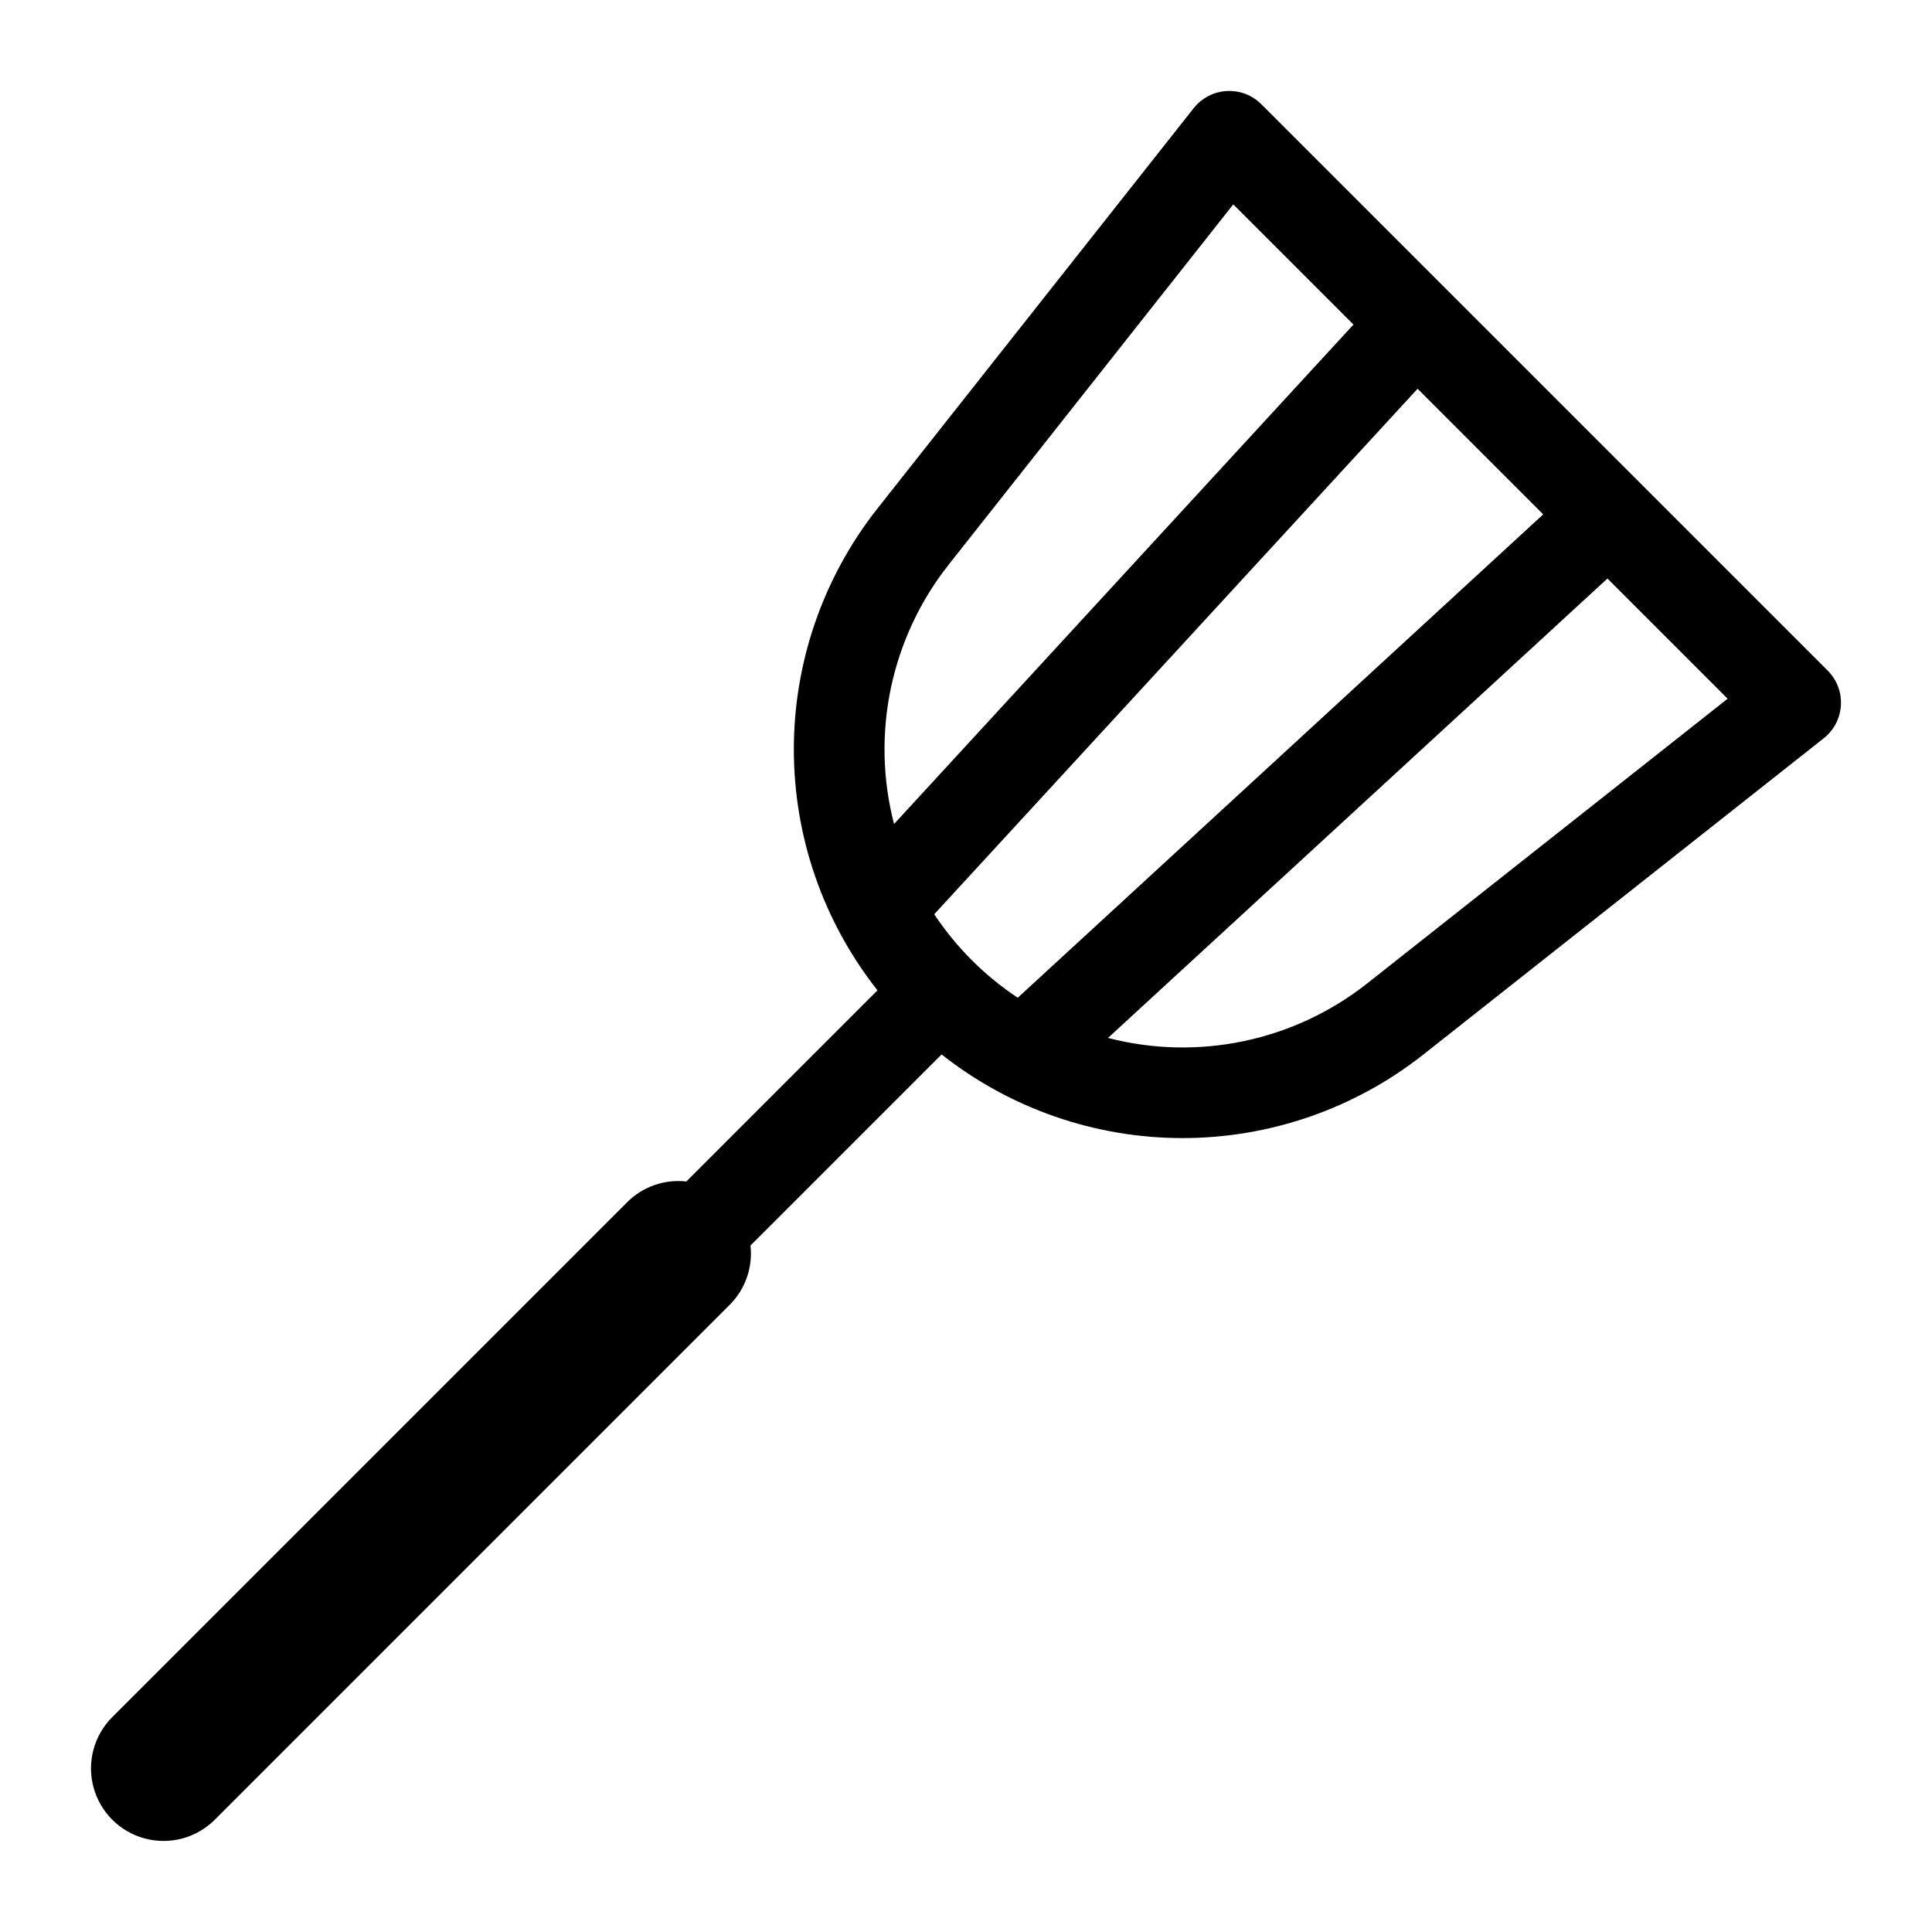 <?xml version="1.0" encoding="UTF-8"?>
<!-- The Best Svg Icon site in the world: iconSvg.co, Visit us! https://iconsvg.co -->
<svg fill="#000000" width="800px" height="800px" version="1.1" viewBox="144 144 512 512" xmlns="http://www.w3.org/2000/svg">
 <path d="m628.37 321.73-150.11-150.11c-2.426-2.426-5.773-3.695-9.195-3.496-3.426 0.199-6.602 1.855-8.727 4.547l-83.789 106.07c-14.359 18.188-22.172 40.684-22.172 63.855 0 23.172 7.809 45.668 22.168 63.855l-50.652 50.652c-5.797-0.648-11.574 1.375-15.695 5.504l-136.46 136.46c-4.852 4.856-6.742 11.93-4.965 18.559 1.781 6.629 6.957 11.809 13.586 13.586s13.703-0.113 18.562-4.965l136.46-136.46c4.129-4.125 6.152-9.902 5.504-15.699l50.652-50.648c18.188 14.355 40.684 22.168 63.855 22.164 23.172 0 45.668-7.812 63.855-22.172l106.07-83.789c2.691-2.125 4.344-5.301 4.543-8.727 0.203-3.422-1.07-6.769-3.496-9.195zm-232.96-28.09 75.418-95.477 31.852 31.852-121.75 132.36c-6.195-23.914-0.84-49.348 14.477-68.73zm6.129 104.82c-3.711-3.719-7.047-7.797-9.953-12.176l128.09-139.26 33.289 33.289-139.25 128.1c-4.379-2.906-8.457-6.238-12.176-9.953zm104.82 6.129c-19.383 15.316-44.816 20.672-68.73 14.477l132.36-121.75 31.852 31.852z"/>
</svg>